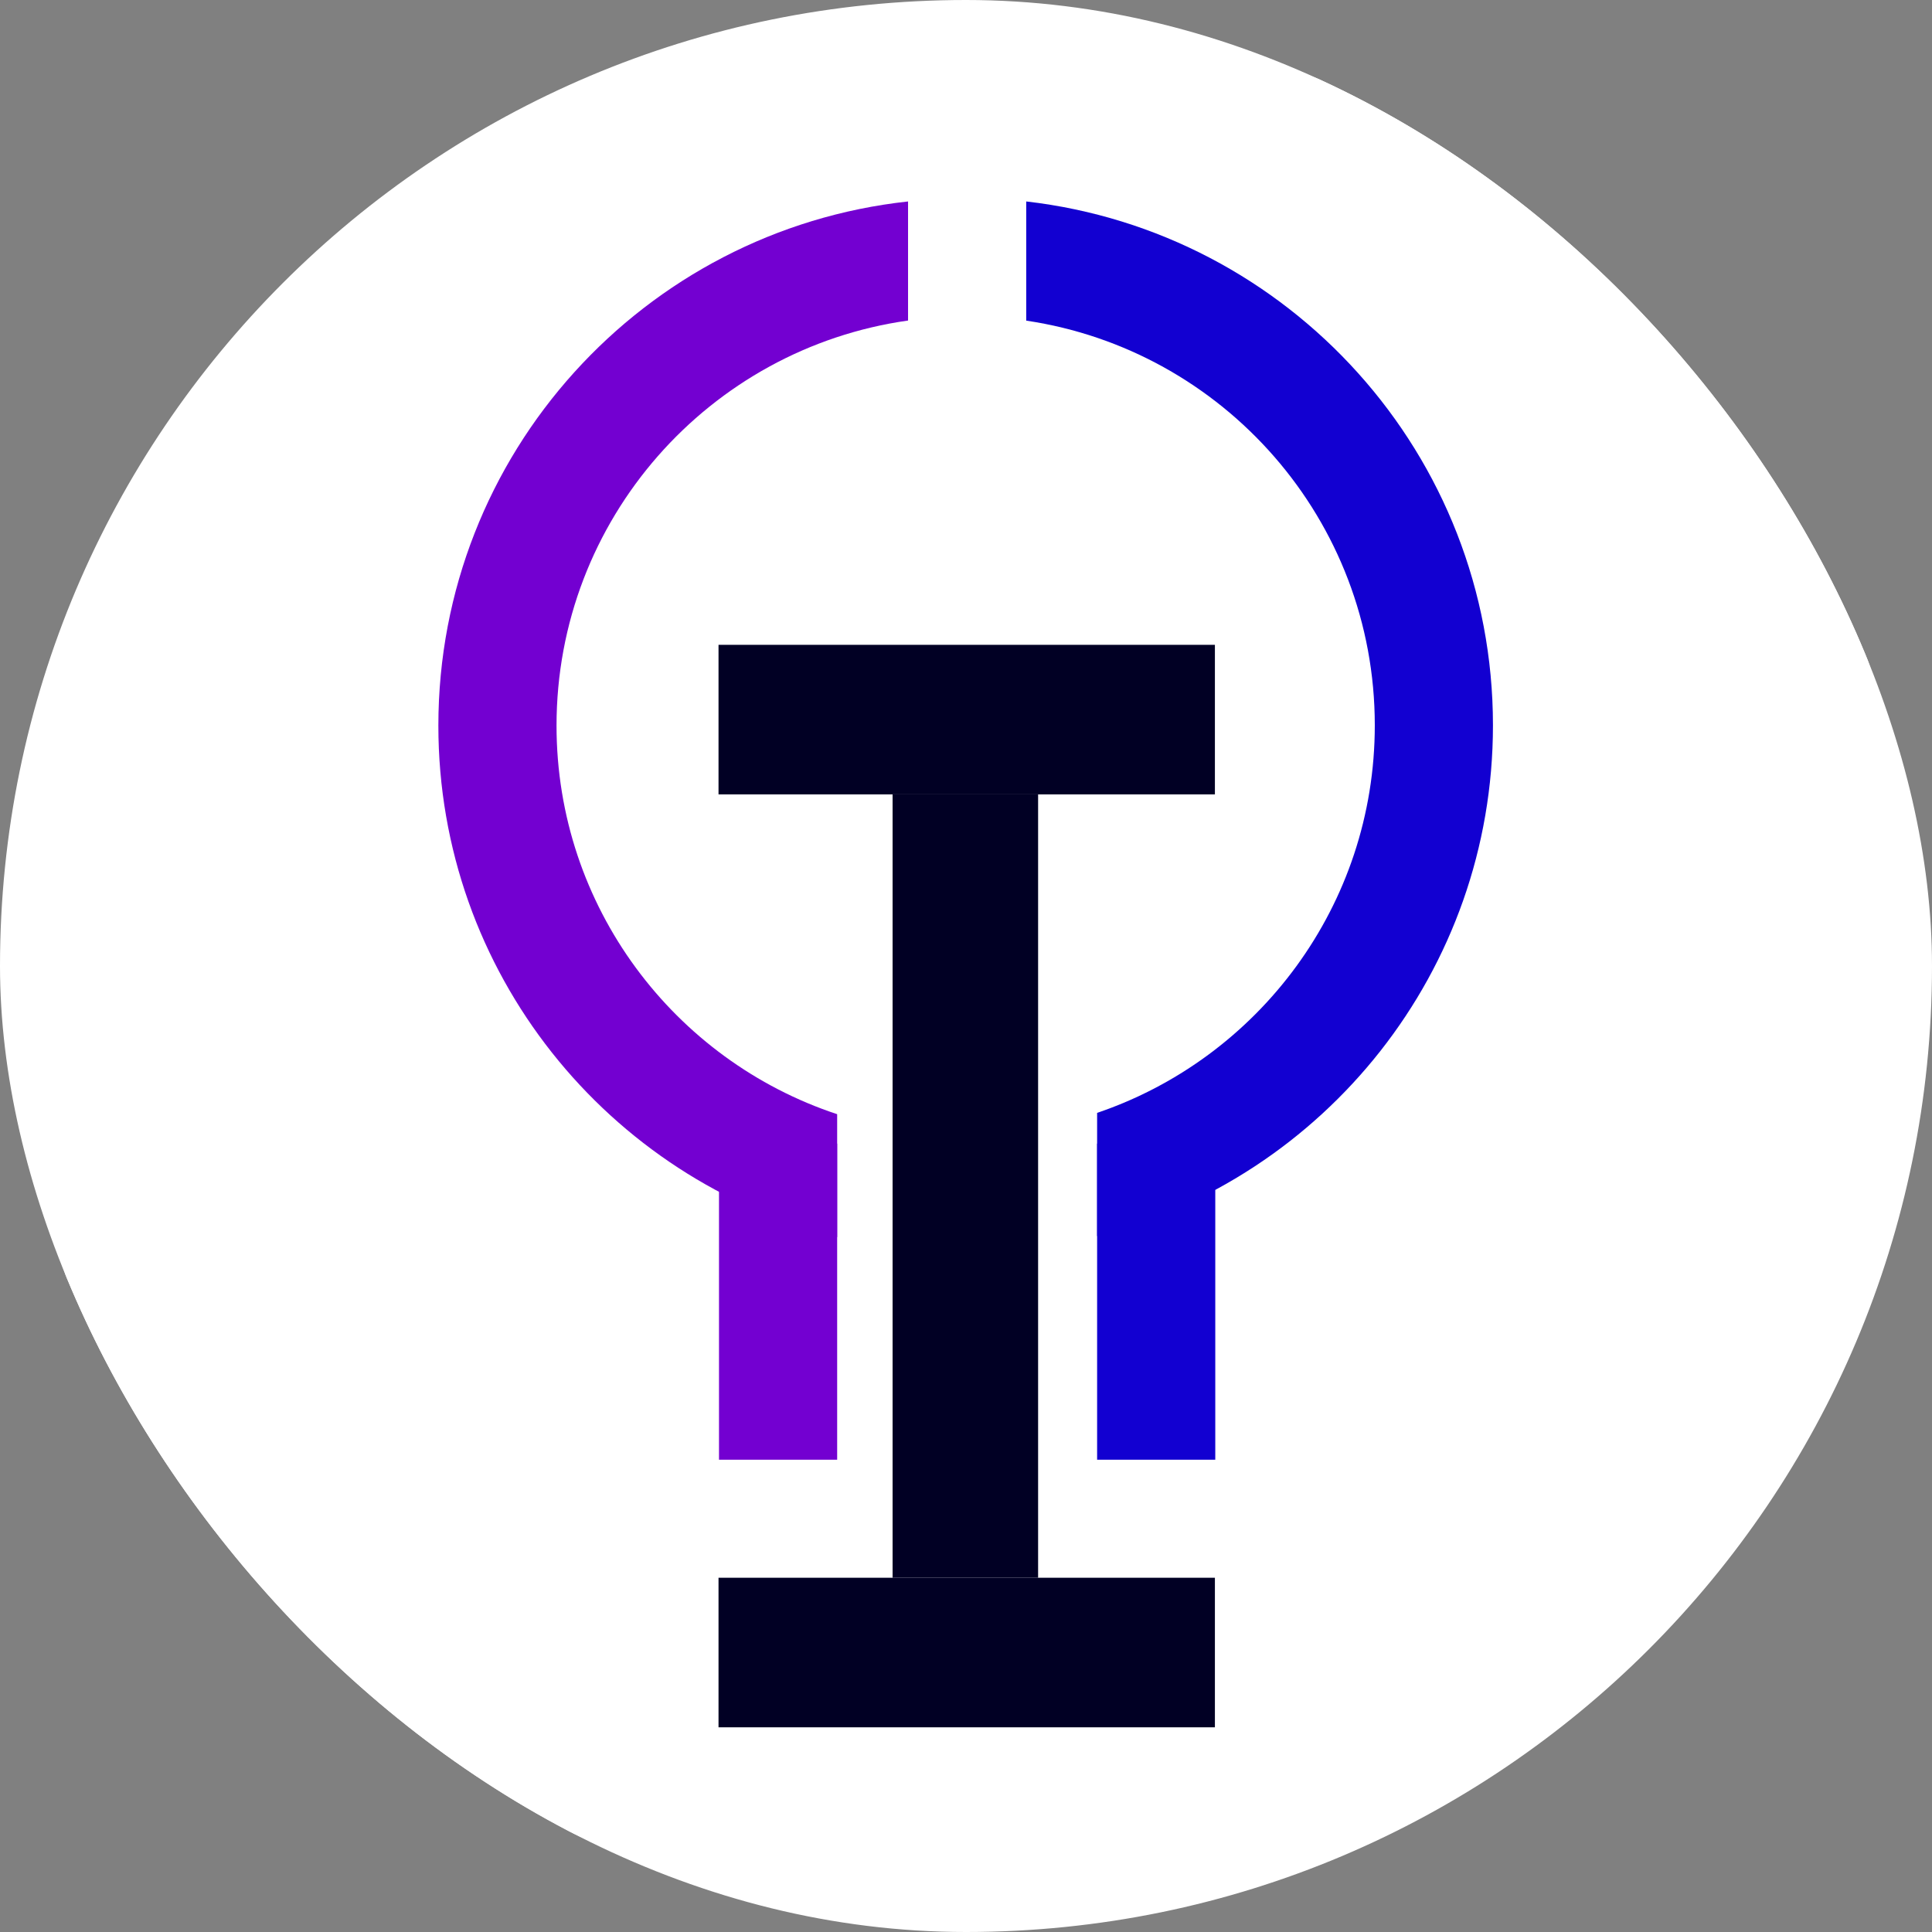 <svg xmlns="http://www.w3.org/2000/svg" version="1.1" xmlns:xlink="http://www.w3.org/1999/xlink" xmlns:svgjs="http://svgjs.dev/svgjs" width="1000" height="1000"><rect width="100%" height="100%" fill="#808080" stroke="none"/><g clip-path="url(#SvgjsClipPath1079)"><rect width="1000" height="1000" fill="#ffffff"></rect><g transform="matrix(0.333,0,0,0.333,0.167,0)"><svg xmlns="http://www.w3.org/2000/svg" version="1.1" xmlns:xlink="http://www.w3.org/1999/xlink" xmlns:svgjs="http://svgjs.dev/svgjs" width="3000" height="3001"><svg width="3000" height="3001" viewBox="0 0 3000 3001" fill="none" version="1.1" id="svg6" xmlns="http://www.w3.org/2000/svg" xmlns:svg="http://www.w3.org/2000/svg">
  <defs id="defs6"><clipPath id="SvgjsClipPath1079"><rect width="1000" height="1000" x="0" y="0" rx="500" ry="500"></rect></clipPath></defs>
  <path style="fill:#ffffff;fill-opacity:1;fill-rule:evenodd;stroke:#2c2c2c;stroke-width:20.999;stroke-linecap:round;stroke-linejoin:bevel;stroke-opacity:0" id="path7" d="M 32.526,1684.94 A 1479.606,1482.242 0 0 1 1315.225,28.871 1479.606,1482.242 0 0 1 2968.446,1313.729 1479.606,1482.242 0 0 1 1685.998,2969.993 1479.606,1482.242 0 0 1 32.582,1685.386"></path>
  <rect x="1117.073" y="1777.614" width="183.664" height="491.301" fill="#7300d1" id="rect2" style="stroke-width:1"></rect>
  <rect x="1704.795" y="1777.614" width="183.664" height="491.301" fill="#1200d1" id="rect3" style="stroke-width:1"></rect>
  <path d="m 680.872,1127.904 c 0,-422.396 319.531,-770.162 730.062,-814.765 v 185.083 c -308.818,43.516 -546.398,308.855 -546.398,629.682 0,281.447 182.827,520.192 436.199,603.94 v 191.156 C 944.621,1833.815 680.872,1511.662 680.872,1127.904 Z" fill="#7300d1" id="path3" style="stroke-width:1"></path>
  <path d="m 1704.795,1921.315 c 353.793,-90.776 615.279,-411.812 615.279,-793.928 0,-420.816 -317.149,-767.561 -725.468,-814.249 v 185.235 c 306.575,45.487 541.806,309.782 541.806,629.014 0,279.751 -180.623,517.298 -431.618,602.41 z" fill="#1200d1" id="path4" style="stroke-width:1"></path>
  <rect x="1386.891" y="1234.774" width="226.181" height="1217.566" fill="#010024" id="rect4" style="stroke-width:1"></rect>
  <rect x="2452.34" y="-1887.877" width="232.522" height="771.55" transform="rotate(90)" fill="#010024" id="rect5" style="stroke-width:1"></rect>
  <rect x="1002.251" y="-1887.878" width="232.522" height="771.55" transform="rotate(90)" fill="#010024" id="rect6" style="stroke-width:1"></rect>
</svg></svg></g></g></svg>